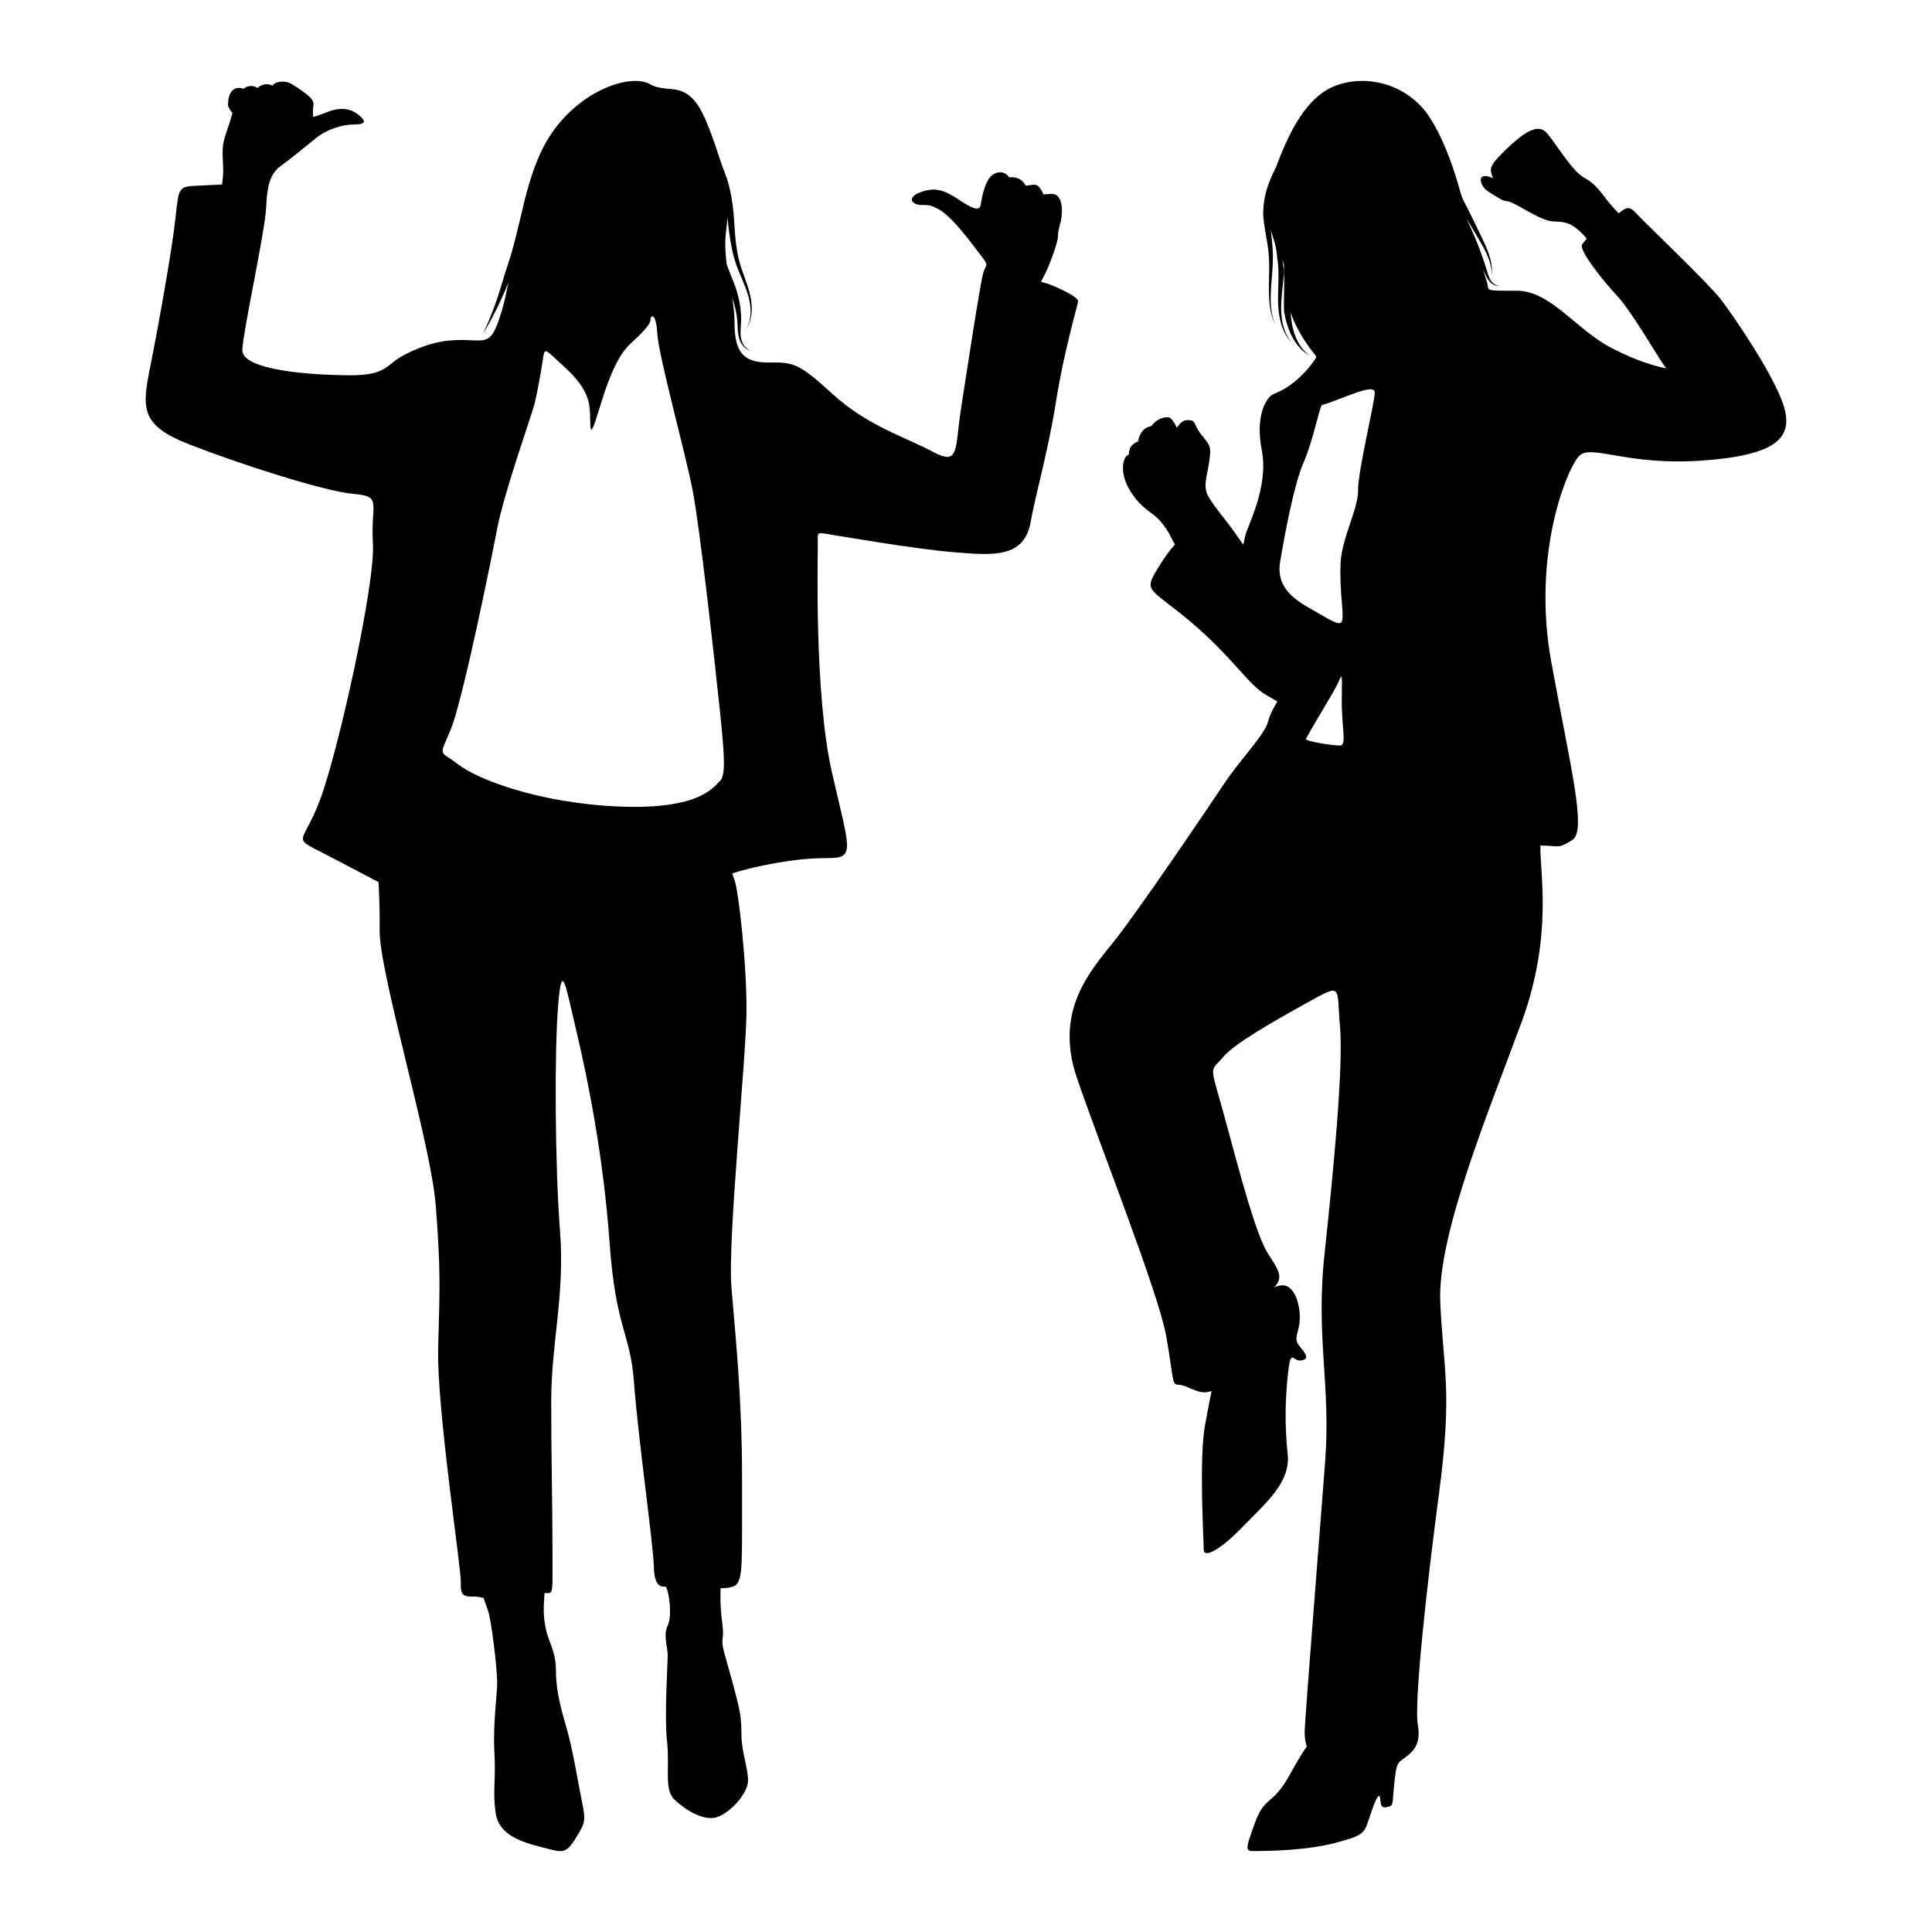 <?xml version="1.0" encoding="utf-8"?>
<!-- Generator: Adobe Illustrator 24.3.0, SVG Export Plug-In . SVG Version: 6.00 Build 0)  -->
<svg version="1.1" id="Layer_1" xmlns="http://www.w3.org/2000/svg" xmlns:xlink="http://www.w3.org/1999/xlink" x="0px" y="0px"
	 viewBox="0 0 500 500" style="enable-background:new 0 0 500 500;" xml:space="preserve">
<g>
	<path d="M354.661,469.626c1.6-4.739,2.422-6.077,2.582-3.706c0.153,2.367,1.124,1.851,2.309,1.6
		c1.186-0.265,0.782-1.702,1.346-6.542c0.567-4.84,0.72-4.637,2.724-6.124c2.007-1.498,4.222-3.302,3.302-8.546
		c-0.931-5.255,1.953-33.206,5.506-59.925c3.546-26.719,1.077-31.813,0.306-49.418c-0.771-17.605,12.968-50.349,21.158-72.744
		c8.182-22.394,4.466-39.374,4.772-45.4c5.335,0.06,4.342,0.924,8.2-1.393c3.866-2.32-0.306-18.227-5.408-46.178
		c-5.091-27.955,4.171-50.197,7.259-53.284c3.088-3.091,12.365,2.629,31.821,1.233c19.46-1.385,23.471-6.022,21.162-13.899
		c-2.32-7.866-13.081-23.569-16.372-27.842c-3.298-4.273-20.278-20.412-21.969-22.344c-1.702-1.935-2.633-1.236-3.786-0.425
		c-0.274,0.192-0.631,0.539-0.631,0.539s-1.607-1.611-2.966-3.325c-1.771-2.237-3.053-4.331-6.095-5.982
		c-2.957-1.606-7.219-8.728-9.466-11.39c-2.237-2.662-5.743-0.827-11.808,5.294c-2.69,2.715-2.778,3.474-2.778,4.434
		c0,0.408,0.578,1.871,0.578,1.871s-1.486-0.785-2.473-0.515c-1.073,0.295-0.851,1.804,0.153,3.008
		c0.586,0.709,1.015,0.918,2.633,1.935c3.903,2.451,2.277,0.727,5.171,2.197c2.895,1.469,7.371,4.444,10.073,4.557
		c2.706,0.12,4.211,0.08,6.986,2.633c1.157,1.055,1.688,1.882,1.688,1.882s-0.579,0.579-1.183,1.418
		c-1.033,1.447,5.855,9.941,9.153,13.432c3.291,3.506,9.831,14.574,11.423,16.99c0.643,0.976,1.216,1.669,1.216,1.669
		s-6.023-0.96-14.423-5.4c-8.961-4.738-15.617-14.697-24.265-14.697c-8.655,0-7.106,0.102-7.724-2.168
		c-0.153-0.575-0.549-1.789-1.055-3.349l0.164,0.346c0.436,0.898,0.811,1.891,1.487,2.713c0.658,0.807,1.753,1.375,2.746,1.091
		c-1.026,0.131-1.935-0.556-2.422-1.367c-0.506-0.829-0.738-1.822-1.051-2.793l-0.225-0.72c-1.066-3.429-2.357-6.786-3.866-10.048
		l-0.76-1.633l-0.345-0.742c0.084,0.135,0.164,0.276,0.244,0.407c1.116,1.833,2.207,3.655,3.291,5.517
		c1.56,2.684,3.087,5.55,3.008,8.768c0.182-1.589-0.04-3.229-0.506-4.768c-0.458-1.56-1.124-3.029-1.804-4.477
		c-1.338-2.848-2.746-5.691-4.135-8.502c-0.036-0.076-0.08-0.149-0.124-0.222c-0.004-0.007-0.007-0.011-0.011-0.018
		c-0.709-1.167-1.233-2.433-1.589-3.749c-1.469-5.419-3.979-12.979-7.768-18.972c-5.153-8.132-15.452-11.634-24.3-8.433
		c-7.662,2.753-12.157,11.975-15.561,21.078c0,0.011,0,0.011,0,0.011c-0.858,1.647-1.618,3.349-2.207,5.142
		c-0.789,2.368-1.193,4.931-1.124,7.47c0.182,2.44,0.691,4.779,1.055,7.099c0.393,2.32,0.534,4.637,0.487,7.008
		c-0.033,2.357-0.153,4.746-0.022,7.124c0.113,2.382,0.546,4.782,1.56,6.928c-0.891-2.229-1.175-4.637-1.146-7.008
		c0.011-2.389,0.284-4.757,0.447-7.157c0.193-2.4,0.171-4.88-0.102-7.281c-0.113-1.011-0.233-2.026-0.335-3.026
		c0.229,0.815,0.487,1.622,0.756,2.422c0.349,1.022,0.589,2.077,0.738,3.146c0.087,0.607,0.156,1.215,0.207,1.822
		c0.607,3.615,0.131,7.401,0.2,11.23c0.04,1.913,0.255,3.837,0.789,5.677c0.549,1.833,1.44,3.586,2.775,4.931
		c-1.244-1.458-1.982-3.247-2.378-5.091c-0.396-1.844-0.455-3.735-0.346-5.619c0.12-2.291,0.466-4.597,0.618-6.95
		c-0.007-0.535-0.018-1.066-0.025-1.6c-0.084-0.793-0.196-1.575-0.36-2.364c0.185,0.524,0.335,1.051,0.466,1.589
		c0,0.484,0,0.945-0.055,1.444c0.262,3.484-0.098,6.986,0.076,10.583c0.396,2.229,1.033,4.433,2.088,6.441
		c1.04,1.993,2.56,3.775,4.495,4.848c-1.804-1.324-3.018-3.229-3.757-5.255c-0.698-1.891-1.033-3.898-1.146-5.891
		c1.753,5.229,5.39,9.83,6.455,11.11c0.182,0.218,0.196,0.524,0.04,0.764c-1.007,1.535-4.891,6.968-10.961,9.266
		c-1.487,0.567-4.837,4.993-2.986,14.568c1.855,9.579-3.859,19.805-4.28,22.082c-0.16,0.854-0.527,2.304-0.527,2.304
		s-1.368-1.971-2.532-3.61c-1.855-2.633-5.175-6.448-6.561-9.001c-1.389-2.553-0.233-5.175,0.313-9.03
		c0.538-3.869,0.181-4.044-2.015-6.764c-2.324-2.88-1.113-4.091-4.131-3.778c-1.177,0.119-2.244,1.94-2.244,1.94
		s-1.141-2.466-1.996-2.679c-1.392-0.346-3.699,0.719-4.597,2.24c-2.167,0.273-3.207,2.288-3.433,3.939
		c-1.895,0.847-2.289,1.641-2.44,3.44c-1.578,0.495-2.389,4.472,0.04,8.796c2.44,4.32,5.295,5.874,6.764,7.071
		c1.458,1.193,3.24,3.491,4.375,5.96c0.358,0.782,0.806,1.411,0.806,1.411s-1.741,1.742-4.414,6.103
		c-3.917,6.39-2.164,4.942,8.546,14.001c10.714,9.063,14.619,15.958,19.256,18.743c1.722,1.035,3.11,1.797,3.11,1.797
		s-1.876,2.902-2.39,5.094c-0.829,3.506-7.008,9.579-11.532,16.372c-4.535,6.804-22.242,32.955-28.42,40.669
		c-6.175,7.728-15.438,17.921-9.575,35.214c5.87,17.303,21.209,55.804,23.162,67.034c1.967,11.219,1.349,12.452,3.2,12.452
		c1.855,0,4.426,2.055,6.895,1.957c0.772-0.032,1.63-0.349,1.63-0.349s-0.674,3.122-1.731,9.005
		c-1.549,8.546-0.313,29.642-0.313,32.013c0,2.367,4.222,0.211,10.194-5.975c5.975-6.175,12.354-11.419,11.532-18.841
		c-0.818-7.411-0.615-14.405,0.102-20.896c0.72-6.488,1.237-2.986,3.2-3.189c1.953-0.211,1.953-1.135,0.102-3.298
		c-1.855-2.157-1.033-2.575-0.415-5.975c0.615-3.393-0.618-10.084-4.222-10.186c-1.068-0.029-2.361,0.531-2.361,0.531
		s1.597-1.098,1.405-3.107c-0.161-1.68-1.977-4.097-3.165-6.08c-3.706-6.175-9.368-29.544-12.15-39.119
		c-2.775-9.579-2.157-7.724,0.72-11.219c2.884-3.502,12.663-9.063,21.936-14.216c9.266-5.142,7.462-4.171,8.386,6.179
		c0.931,10.346-1.691,37.378-4.011,58.994c-2.317,21.624,1.702,33.672,0.153,53.902c-1.549,20.238-4.891,62.296-5.255,68.936
		c-0.158,2.978,0.524,4.537,0.524,4.537s-1.644,2.253-4.229,6.995c-4.677,8.597-6.59,5.557-9.212,12.819
		c-2.622,7.259-2.622,7.31,0.465,7.259c3.088-0.051,12.765-0.102,20.54-2.167C353.53,474.83,353.072,474.364,354.661,469.626z
		 M346.787,192.946c-1.855,0-9.183-1.084-8.801-1.771c3.211-5.782,7.11-11.899,8.263-14.368c1.153-2.469,1.084-3.168,1.004,4.251
		C347.18,188.469,348.638,192.946,346.787,192.946z M346.947,145.665c-0.313,6.437,0.72,12.35,0.505,14.252
		c-0.2,1.917-0.818,1.967-5.557-0.818c-4.728-2.786-11.935-5.76-10.601-13.699c1.338-7.928,3.655-20.227,6.124-25.838
		c2.473-5.608,4.12-14.619,4.739-14.768c4.455-1.116,13.739-6.026,13.637-3.149c-0.102,2.884-4.371,20.289-4.32,25.18
		C351.526,131.712,347.253,139.225,346.947,145.665z"/>
	<path d="M172.309,410.617c0.865,1.302,1.706,7.55,0.491,10.076c-1.227,2.511,0,5.355,0,7.72c0,2.357-0.894,15.68-0.162,22.339
		c0.727,6.656-0.82,12.344,1.865,14.94c2.685,2.6,7.476,5.615,10.885,4.636c3.409-0.971,8.203-6.18,8.203-9.5
		c0-3.336-1.706-7.48-1.706-11.942c0-4.473-0.317-6.095-2.353-13.656c-2.035-7.553-2.844-9.182-2.515-11.291
		c0.321-2.109-0.17-3.332-0.488-7.882c-0.143-1.954-0.045-5.024-0.045-5.024s3.431,0.062,4.262-1.14
		c1.47-2.121,1.3-5.208,1.3-26.983c0-21.77-1.78-37.694-2.759-49.879c-0.971-12.185,3.738-58.326,3.897-70.844
		c0.159-12.503-2.109-32.005-3.088-34.435c-0.266-0.667-0.572-1.711-0.572-1.711s3.065-1.039,7.081-1.868
		c5.518-1.138,10.885-2.109,17.874-2.109c6.977,0,5.356-2.279,0.809-22.262c-4.551-19.979-3.634-55.513-3.634-58.868
		c0-3.367-0.487-3.196,3.251-2.6s22.153,3.792,32.23,4.601c10.065,0.813,18.063,1.53,19.653-8.126
		c0.88-5.346,4.547-18.361,6.505-30.868c1.95-12.514,5.518-24.657,5.723-25.957c0.201-1.3-7.352-4.547-8.532-4.752
		c-0.366-0.063-1.056-0.308-1.056-0.308s0.774-1.584,1.141-2.257c0.53-0.967,3.247-7.596,3.247-9.662
		c0-2.074,0.778-2.724,0.983-5.727c0.201-3.007-0.668-5.335-2.95-5.099c-0.826,0.085-1.85,0.157-1.85,0.157s-0.079-0.472-0.63-1.338
		c-1.092-1.715-1.81-1.126-3.896-0.944c-1.184-2.152-3.016-2.278-4.329-2.164c-0.445-0.894-2.154-1.989-4.146-0.723
		c-1.993,1.258-2.875,5.677-3.165,7.712c-0.286,2.035-2.279,1.056-5.889-1.343c-3.622-2.395-6.048-3.161-9.744-1.776
		c-3.699,1.374-2.121,3.281,0.244,3.281c2.353,0,2.473,0.128,4.218,0.979c1.745,0.851,4.419,3.185,9.182,9.457
		c4.76,6.284,3.459,4.017,2.596,7.263c-0.863,3.25-4.109,24.583-5.739,35.097c-1.621,10.502-0.321,14.836-7.36,11.048
		c-7.043-3.792-16.798-6.605-25.895-14.944c-9.097-8.343-10.289-8.13-16.678-8.13c-6.393,0-8.672-2.705-8.672-10.289
		c0-2.117-0.255-4.28-0.596-6.462c0.317,0.948,0.596,1.885,0.828,2.852c0.279,1.312,0.503,2.631,0.546,3.997
		c0.062,1.362,0.074,2.821,0.596,4.164c0.511,1.308,1.575,2.511,2.972,2.705c-1.374-0.352-2.237-1.617-2.565-2.887
		c-0.34-1.3-0.205-2.674-0.12-4.059c0.104-1.42,0.031-2.852-0.155-4.272c-0.302-2.357-0.967-4.655-1.854-6.857
		c-0.565-1.408-1.142-2.798-1.656-4.206c0-0.012,0-0.023-0.008-0.023c-0.375-2.898-0.546-5.828-0.151-8.776
		c0.159-1.172,0.255-2.353,0.298-3.556c0.279,2.299,0.511,4.62,0.936,6.93c0.437,2.581,1.161,5.146,2.194,7.534
		c0.983,2.395,2.09,4.717,2.6,7.221c0.511,2.469,0.461,5.208-0.882,7.464c1.478-2.202,1.703-5.038,1.308-7.615
		c-0.402-2.631-1.416-5.089-2.256-7.53c-1.548-4.102-1.857-8.439-2.121-12.831c-0.128-2.144-0.348-4.284-0.727-6.396
		c-0.236-1.319-0.53-2.635-0.913-3.928c-0.224-0.751-0.48-1.49-0.77-2.217c-0.878-2.213-1.583-4.489-2.333-6.745
		c-0.708-2.14-1.552-4.373-2.531-6.718c-4.771-11.377-9.639-6.71-14.519-9.531c-4.868-2.813-18.191,1.405-26,13.536
		c-3.409,5.305-5.572,12.46-7.201,19.731c-0.035,0-1.954,8.668-3.483,13.122c-0.677,1.981-1.265,3.993-1.869,6.002
		c-1.25,4.171-2.809,8.269-4.682,12.239c2.558-4.218,4.752-8.668,6.582-13.28c-0.499,2.589-1.01,4.941-1.586,6.923
		c-3.142,10.831-4.152,7.383-13.099,8.022c-3.038,0.213-7.043,1.087-12.081,3.684c-5.038,2.6-4.547,5.359-13.973,5.359
		s-28.43-1.142-28.109-6.66c0.329-5.526,5.932-30.705,6.176-36.885c0.244-6.176,1.3-8.85,3.901-10.726
		c2.596-1.861,6.006-4.705,8.935-7.062c2.918-2.364,6.903-3.579,9.991-3.579s3.003-0.894,1.142-2.438
		c-1.877-1.544-4.477-2.268-8.289-0.724c-2.239,0.904-3.532,1.225-3.532,1.225s-0.048-0.828-0.048-1.639
		c0-1.95,1.212-2.396-3.346-5.483c-1.805-1.225-2.593-1.8-3.699-1.968c-1.682-0.255-3.234,0.408-3.394,0.969
		c-1.788-0.82-3.143-0.078-3.881,0.62c-1.378-0.894-2.789-0.487-3.66,0.207c-1.459-0.573-3.596-0.218-3.925,3.114
		c-0.068,0.709-0.144,0.898,0.015,1.431c0.287,0.961,1.072,1.727,1.072,1.727s-0.852,2.956-1.443,4.592
		c-1.459,4.055-1.13,5.27-0.967,9.658c0.066,1.815-0.285,4.254-0.285,4.254s-3.091,0.151-6.138,0.296
		c-2.524,0.118-3.785,0.179-4.517,1.152c-0.774,1.03-0.956,3.081-1.415,7.303c-0.886,8.203-4.357,27.567-6.52,38.398
		c-2.171,10.835-2.596,15.157,10.185,20.141c12.781,4.988,34.873,12.135,42.453,12.781c7.584,0.65,4.338,2.388,4.988,12.785
		c0.65,10.394-8.885,53.512-13.644,66.294c-4.775,12.781-8.234,9.094,3.247,15.165c5.708,3.015,11.855,6.22,11.855,6.22
		s0.383,6.632,0.276,12.187c-0.221,11.055,13.211,55.037,14.507,71.278c1.3,16.244,1.087,21.453,0.65,37.047
		c-0.426,15.594,6.017,57.111,5.859,60.764c-0.17,3.653,1.002,3.637,3.598,3.637c1.197,0,2.322,0.394,2.322,0.394
		s0.535,1.64,1.057,3.043c0.979,2.6,2.438,15.509,2.438,18.756c0,3.262-1.138,10.653-0.724,18.117
		c0.406,7.48-0.488,9.918,0.321,15.679c0.809,5.773,6.826,7.565,11.942,8.861c5.123,1.3,6.091,2.024,8.691-2.194
		c2.596-4.226,2.767-4.388,1.629-9.991c-1.142-5.611-2.279-13.249-4.144-19.503c-1.865-6.249-2.515-10.32-2.515-14.047
		c0-3.738-0.979-5.688-2.032-8.691c-0.614-1.751-1.049-4.085-1.119-6.608c-0.05-1.82,0.196-4.059,0.202-4.727
		c0.497-0.061,1.449,0.194,1.727-0.369c0.448-0.909,0.328-3.622,0.328-11.049c0-12.023-0.329-23.156-0.329-38.259
		c0-15.115,3.579-27.458,2.279-44.032c-1.3-16.573-1.47-46.632-0.491-58.338c0.971-11.698,1.792-5.847,4.709,6.509
		c2.929,12.344,6.988,32.326,8.618,54.905c1.618,22.591,5.356,22.912,6.338,36.397c0.967,13.493,5.038,42.167,5.112,47.453
		C169.306,410.775,171.256,410.679,172.309,410.617z M160.53,208.741c-20.791-0.809-36.885-6.988-41.915-10.885
		c-5.038-3.9-5.038-1.629-1.958-9.097c3.088-7.476,10.235-42.732,12.023-51.999c1.792-9.256,8.289-27.458,9.589-32.009
		c0.615-2.14,1.78-8.734,2.225-11.694c0.499-3.324,0.468-2.728,4.763,1.142c3.831,3.448,6.826,6.814,7.317,11.202
		c0.476,4.388-0.491,10.397,2.596,0.162c3.088-10.239,5.518-14.294,7.956-16.573c2.442-2.271,5.201-4.868,5.201-6.168
		c0-1.3,1.467-2.121,1.788,3.568c0.329,5.688,7.147,30.388,9.097,40.294c1.95,9.918,5.847,45.332,6.985,56.217
		c1.142,10.885,1.792,17.715,0.174,19.174C184.738,203.544,181.333,209.55,160.53,208.741z"/>
</g>
</svg>
